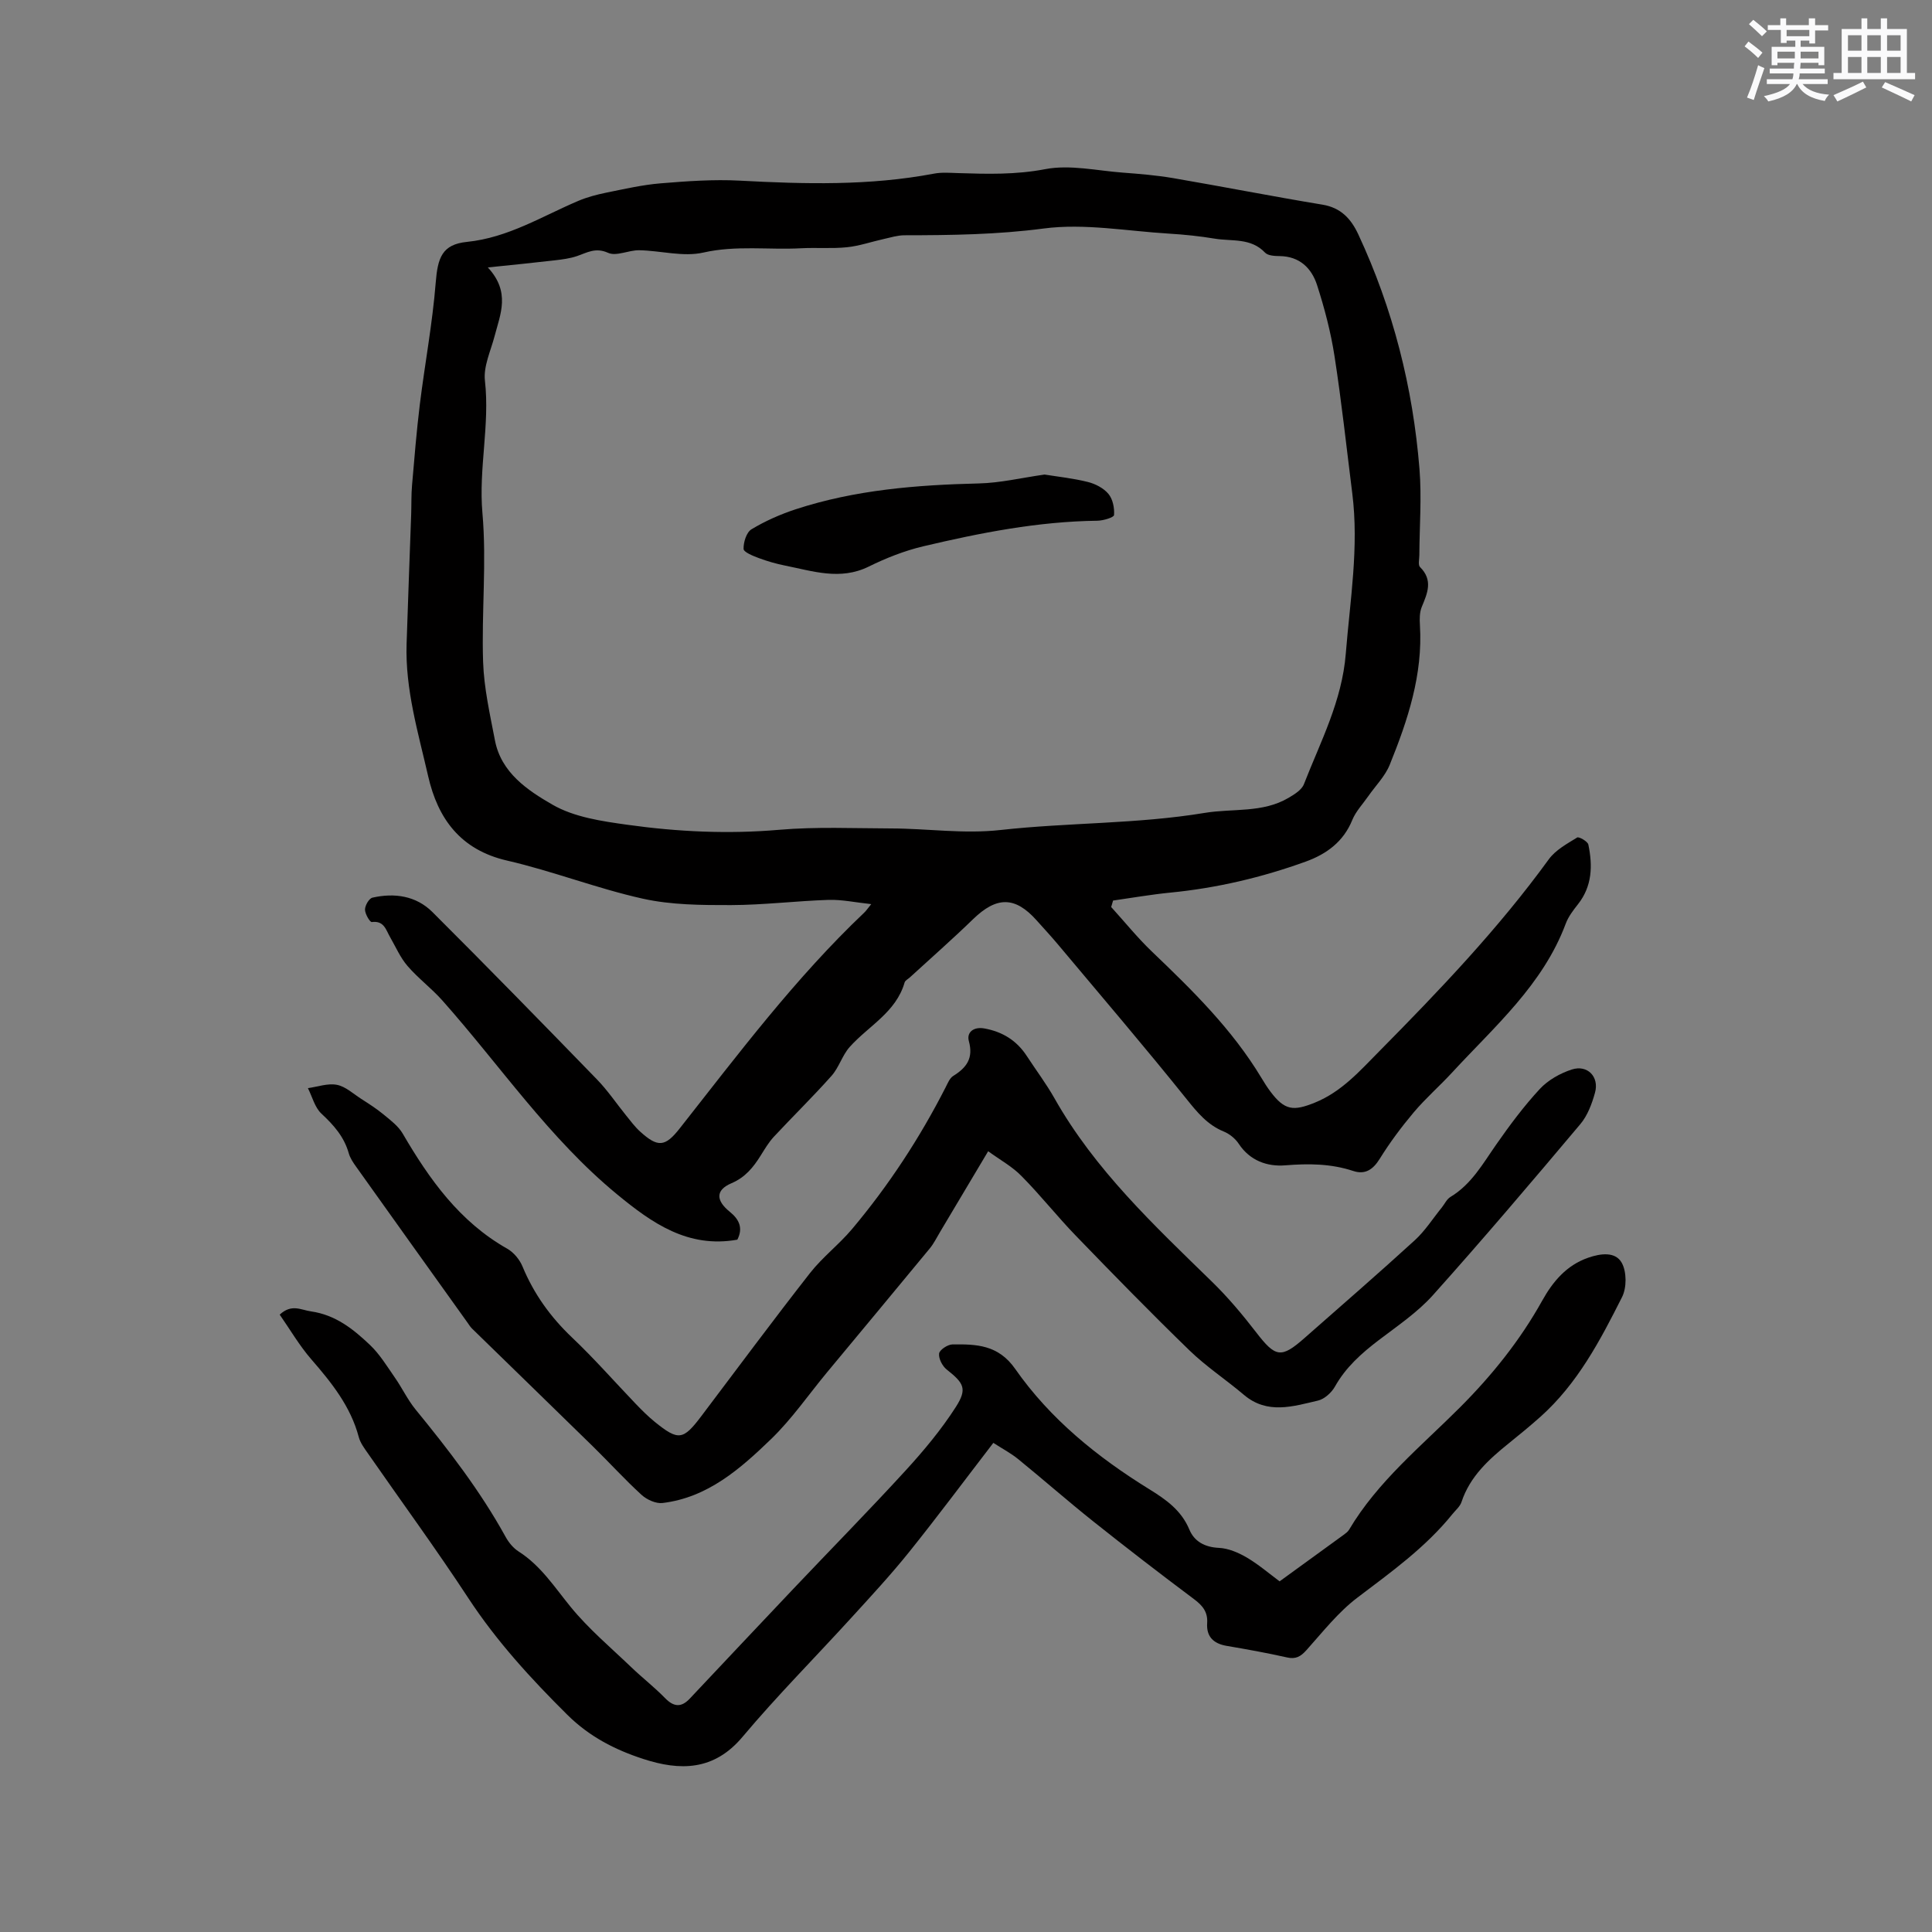 <svg enable-background="new 0 0 400 400" viewBox="0 0 400 400" xmlns="http://www.w3.org/2000/svg"><rect x="0" y="0" width="400" height="400" fill="#808080" stroke="none"/><g fill="#010000"><path d="m230.06 187.79c2.82 3.1 5.46 6.39 8.49 9.28 8.35 7.98 16.56 16.05 22.58 26.04.6 1 1.22 1.99 1.92 2.92 2.93 3.89 4.74 4.05 9.17 2.26 5.55-2.25 9.31-6.56 13.31-10.6 12.45-12.6 24.68-25.39 35.13-39.78 1.4-1.93 3.77-3.21 5.87-4.51.36-.23 2.18.8 2.32 1.46.91 4.36.81 8.61-2.15 12.36-.98 1.24-1.99 2.56-2.53 4.01-4.73 12.67-14.74 21.29-23.53 30.83-2.59 2.81-5.49 5.33-7.94 8.24-2.56 3.04-4.96 6.26-7.05 9.63-1.4 2.25-3.03 3.31-5.47 2.51-4.63-1.53-9.25-1.56-14.08-1.17-3.69.3-7.3-.93-9.63-4.46-.71-1.08-1.91-2.05-3.11-2.54-3.38-1.39-5.46-3.94-7.7-6.73-8.68-10.82-17.7-21.36-26.61-31.99-1.43-1.71-2.95-3.34-4.43-5-4.46-5-8.28-4.98-13.16-.24-4.24 4.12-8.69 8.02-13.05 12.02-.39.36-.99.65-1.12 1.08-1.78 6.19-7.47 8.99-11.36 13.34-1.55 1.73-2.22 4.25-3.77 5.99-3.84 4.32-7.99 8.37-11.93 12.6-1.07 1.15-1.89 2.55-2.73 3.89-1.53 2.45-3.2 4.53-6.07 5.75-3.28 1.4-3.26 3.55-.32 5.92 1.97 1.59 2.76 3.4 1.55 5.76-10.22 1.82-17.65-3.42-24.87-9.36-14.09-11.59-24.24-26.7-36.22-40.18-2.24-2.52-5.01-4.58-7.21-7.14-1.49-1.73-2.43-3.94-3.59-5.95-.87-1.5-1.24-3.46-3.79-3.13-.39.05-1.41-1.68-1.41-2.58 0-.86.84-2.31 1.54-2.47 4.57-1.04 9.04-.38 12.41 2.97 11.48 11.45 22.81 23.06 34.1 34.69 2.2 2.27 3.99 4.94 5.99 7.41.93 1.15 1.82 2.36 2.91 3.35 3.69 3.35 5.19 3.2 8.22-.66 12.13-15.41 23.91-31.11 38.2-44.67.37-.35.66-.79 1.44-1.75-3.28-.35-6.06-.96-8.82-.88-6.75.22-13.48 1.06-20.22 1.08-6.1.01-12.36-.02-18.26-1.33-9.49-2.11-18.64-5.71-28.11-7.89-9.66-2.22-14.33-8.72-16.32-17.45-2.06-9.01-4.77-17.98-4.47-27.39.28-8.95.64-17.9.95-26.85.07-2.01 0-4.03.18-6.04.48-5.57.93-11.15 1.61-16.7 1.04-8.42 2.62-16.79 3.29-25.23.41-5.13 1.3-7.91 6.47-8.43 8.55-.87 15.54-5.31 23.1-8.51 1.82-.77 3.79-1.28 5.73-1.68 3.73-.75 7.47-1.62 11.24-1.93 5.45-.45 10.96-.85 16.41-.56 13.46.72 26.87 1.08 40.21-1.45 1.63-.31 3.37-.16 5.05-.11 6.01.19 11.91.35 17.99-.82 5.12-.98 10.69.32 16.05.72 3.47.26 6.96.55 10.39 1.13 10.32 1.77 20.6 3.79 30.94 5.5 3.83.63 5.92 2.92 7.43 6.15 7.19 15.43 11.31 31.69 12.67 48.6.47 5.9 0 11.87-.03 17.8 0 .84-.3 2.04.14 2.48 2.74 2.72 1.54 5.4.36 8.26-.46 1.12-.46 2.51-.38 3.76.63 10.24-2.51 19.68-6.26 28.94-.96 2.36-2.92 4.31-4.41 6.45-1.14 1.64-2.59 3.15-3.33 4.95-1.83 4.52-5.35 7.07-9.63 8.62-9.09 3.29-18.45 5.49-28.09 6.43-3.95.39-7.88 1.08-11.81 1.64-.13.49-.26.92-.39 1.34zm-129.06-132.42c4.74 5.1 2.59 9.66 1.4 14.22-.8 3.06-2.34 6.26-2 9.23 1.04 9.17-1.33 18.17-.52 27.38.9 10.2-.2 20.55.14 30.82.18 5.44 1.42 10.87 2.45 16.25 1.28 6.72 6.8 10.38 11.9 13.32 4.51 2.61 10.27 3.44 15.6 4.18 10.38 1.45 20.82 1.94 31.36 1.03 7.67-.66 15.42-.3 23.14-.28 7.56.01 14.97 1.18 22.71.32 14.02-1.56 28.24-1.22 42.25-3.54 5.8-.96 11.96.06 17.34-3.11 1.22-.72 2.73-1.64 3.19-2.83 3.44-8.82 7.89-17.2 8.67-27.03.89-11.08 2.75-22.07 1.34-33.22-1.19-9.46-2.21-18.94-3.67-28.35-.77-4.99-2.07-9.94-3.62-14.75-1.13-3.49-3.61-5.94-7.74-5.99-1.03-.01-2.43-.08-3.03-.72-2.94-3.11-6.87-2.3-10.41-2.89-3.13-.52-6.3-.85-9.47-1.04-8.66-.52-17.49-2.17-25.95-1.06-9.65 1.27-19.18 1.39-28.8 1.4-1.43 0-2.87.45-4.29.77-2.56.56-5.07 1.45-7.65 1.71-3.14.32-6.34.04-9.51.21-6.72.36-13.42-.65-20.21.89-4.17.95-8.83-.4-13.27-.48-2.17-.04-4.73 1.31-6.44.54-2.62-1.18-4.34-.05-6.45.67-1.47.5-3.06.7-4.61.88-4.27.5-8.54.92-13.85 1.47z"/><path d="m264.93 327.4c4.67-3.38 8.95-6.48 13.22-9.6.42-.31.89-.64 1.15-1.07 5.94-10.02 14.91-17.27 22.98-25.35 6.62-6.63 12.44-13.87 17.02-22.1 2.2-3.95 5.04-7.34 9.54-8.89 2.54-.88 5.61-1.31 6.93 1.07 1.03 1.85 1.04 5.14.06 7.08-4.52 8.98-9.22 17.93-16.89 24.78-2.13 1.9-4.34 3.71-6.56 5.5-4.14 3.34-8.04 6.85-9.79 12.15-.31.94-1.22 1.69-1.88 2.51-5.56 6.89-12.66 11.98-19.66 17.28-3.99 3.02-7.19 7.12-10.57 10.89-1.2 1.33-2.21 1.92-4.04 1.5-4.13-.93-8.3-1.68-12.48-2.39-2.73-.47-4.22-1.92-4.03-4.72.15-2.3-.93-3.61-2.7-4.94-7.03-5.26-14-10.63-20.87-16.1-5.27-4.2-10.33-8.65-15.55-12.9-1.52-1.24-3.3-2.17-5.15-3.37-5.93 7.71-11.55 15.27-17.45 22.62-3.78 4.7-7.89 9.14-11.96 13.6-7.49 8.22-15.36 16.13-22.51 24.64-5.94 7.08-12.97 7.06-20.6 4.57-5.82-1.9-11.11-4.6-15.69-9.14-7.55-7.49-14.63-15.22-20.49-24.15-6.68-10.19-13.89-20.03-20.84-30.04-.72-1.03-1.53-2.12-1.84-3.3-1.69-6.36-5.62-11.25-9.82-16.09-2.46-2.83-4.38-6.14-6.55-9.26 2.47-2.28 4.36-.98 6.48-.67 5.1.73 8.75 3.67 12.19 6.93 2.03 1.92 3.53 4.41 5.15 6.74 1.51 2.16 2.65 4.6 4.3 6.63 6.84 8.36 13.42 16.89 18.65 26.38.64 1.17 1.6 2.34 2.71 3.04 4.59 2.93 7.42 7.38 10.77 11.48 3.71 4.54 8.28 8.39 12.54 12.47 2.28 2.19 4.8 4.14 7 6.4 1.81 1.86 3.37 1.95 5.11.1 7.12-7.55 14.22-15.11 21.36-22.64 7.77-8.2 15.69-16.25 23.32-24.58 3.76-4.11 7.38-8.45 10.38-13.12 2.45-3.82 1.69-4.97-1.86-7.79-.9-.71-1.7-2.25-1.58-3.31.08-.75 1.76-1.87 2.74-1.89 4.95-.07 9.51.05 13.01 5.06 7.25 10.38 17 18.26 27.74 24.9 3.47 2.14 6.65 4.36 8.33 8.38 1.02 2.45 3.17 3.64 6.11 3.78 1.97.09 4.06.99 5.81 2.02 2.42 1.43 4.6 3.31 6.76 4.91z"/><path d="m204.59 238.35c-3.54 5.95-6.73 11.3-9.92 16.65-.71 1.18-1.32 2.45-2.19 3.5-7.06 8.57-14.17 17.09-21.26 25.64-3.83 4.62-7.27 9.64-11.56 13.79-6.37 6.15-13.12 12.12-22.48 13.25-1.38.17-3.26-.69-4.35-1.68-3.5-3.2-6.7-6.73-10.09-10.05-8.32-8.15-16.68-16.25-25.02-24.39-.37-.37-.65-.83-.96-1.27-7.69-10.75-15.38-21.49-23.04-32.25-.61-.85-1.23-1.78-1.51-2.76-.96-3.42-3.12-5.85-5.67-8.22-1.37-1.28-1.89-3.49-2.79-5.27 2-.28 4.1-1.05 5.99-.69 1.79.34 3.37 1.83 5 2.88 1.6 1.03 3.21 2.05 4.67 3.26 1.44 1.19 3.05 2.39 3.96 3.95 5.54 9.49 11.78 18.26 21.65 23.84 1.34.76 2.57 2.25 3.16 3.68 2.35 5.68 5.79 10.46 10.25 14.7 4.61 4.37 8.81 9.17 13.21 13.76 1.25 1.3 2.53 2.58 3.92 3.71 4.9 3.96 5.87 3.81 9.63-1.17 7.47-9.89 14.86-19.86 22.5-29.62 2.58-3.3 6.02-5.92 8.72-9.13 7.59-9.03 14.02-18.85 19.38-29.36.43-.84.84-1.89 1.57-2.34 2.76-1.72 4.21-3.65 3.23-7.22-.49-1.8.97-3.02 3.22-2.61 3.76.68 6.69 2.5 8.78 5.71 1.91 2.93 4.03 5.74 5.74 8.77 8.37 14.81 20.6 26.25 32.58 37.94 3.32 3.23 6.33 6.82 9.16 10.49 4.01 5.2 5.16 5.46 10.01 1.19 7.64-6.73 15.33-13.39 22.84-20.25 2.14-1.96 3.74-4.5 5.59-6.78.59-.73 1.02-1.72 1.78-2.18 4.36-2.62 6.72-6.9 9.51-10.89 2.78-3.98 5.71-7.92 9-11.47 1.71-1.84 4.21-3.25 6.62-4.03 3.24-1.05 5.72 1.51 4.81 4.79-.63 2.29-1.54 4.74-3.04 6.52-10.03 11.91-20.12 23.8-30.51 35.4-3.21 3.58-7.35 6.37-11.22 9.32-3.57 2.72-6.83 5.61-9.07 9.61-.71 1.26-2.18 2.6-3.53 2.91-5.17 1.2-10.47 2.92-15.32-1.19-3.7-3.14-7.81-5.84-11.28-9.21-8.01-7.77-15.81-15.76-23.57-23.79-3.83-3.96-7.25-8.31-11.12-12.22-1.91-2-4.44-3.37-6.98-5.22z"/><path d="m216.26 98.25c2.73.44 5.91.77 8.98 1.54 1.56.39 3.27 1.28 4.26 2.48.9 1.08 1.26 2.92 1.15 4.37-.04.49-2.23 1.15-3.44 1.17-12.27.15-24.22 2.5-36.07 5.3-3.88.92-7.7 2.43-11.29 4.2-5.9 2.9-11.56.93-17.3-.21-1.85-.37-3.69-.9-5.46-1.56-1.18-.44-3.12-1.22-3.14-1.89-.04-1.38.59-3.44 1.64-4.07 2.86-1.72 6-3.11 9.18-4.15 12.3-4.02 25.03-5.03 37.88-5.34 4.41-.1 8.78-1.15 13.61-1.84z"/></g><path d="m361.2 9.6.8-1c.9.7 1.9 1.4 2.9 2.3l-.9 1.1c-1-1-2-1.8-2.8-2.4zm.5 10.6c.9-2.1 1.6-4.3 2.3-6.7.4.2.8.4 1.3.6-.7 2.1-1.5 4.3-2.2 6.6zm.4-15.2.9-.9c1 .8 2 1.6 2.8 2.4l-1 1c-.9-.9-1.8-1.7-2.7-2.5zm12.5-1.2h1.2v1.4h2.7v1.1h-2.7v2.7h-1.2v-.6h-1.8v1.3h4.9v3.8h-1.2v-.5h-3.7c0 .4-.1.9-.1 1.2h5.1v1h-5.2c0 .5-.1.9-.2 1.2h6v1h-5.2c1.1 1.3 2.9 2 5.5 2.2-.4.4-.7.8-.9 1.3-2.9-.5-4.8-1.6-5.7-3.5h-.1c-.8 1.7-2.7 2.9-5.9 3.6-.2-.4-.6-.8-.9-1.1 2.8-.6 4.6-1.4 5.4-2.5h-4.8v-1h5.3c.1-.3.2-.7.2-1.2h-4.9v-1h5c0-.4 0-.8.1-1.2h-3.5v.5h-1.2v-3.8h4.9v-1.3h-1.8v.5h-1.2v-2.7h-2.7v-1h2.6v-1.4h1.2v1.4h4.7v-1.4zm-6.6 8.3h3.6c0-.4 0-.9 0-1.4h-3.6zm1.9-4.6h4.7v-1.3h-4.7zm6.6 3.2h-3.7v1.4h3.7z" fill="#fafafb"/><path d="m385.3 3.8h1.3v2.2h2.8v-2.2h1.3v2.2h4.1v9.1h1.7v1.3h-16.9v-1.3h1.7v-9.1h4.1v-2.2zm.4 13.1.7 1.2c-1.8.9-3.8 1.9-6 2.9-.2-.4-.5-.8-.8-1.3 2.3-1 4.3-1.9 6.1-2.8zm-3.1-6.4h2.8v-3.2h-2.8zm0 4.6h2.8v-3.3h-2.8zm4-4.6h2.8v-3.2h-2.8zm0 4.6h2.8v-3.3h-2.8zm3.7 1.9c2.1.9 4.1 1.8 6.1 2.7l-.7 1.3c-2.2-1.1-4.2-2-6.1-2.9zm3.2-9.7h-2.8v3.2h2.8zm-2.8 7.8h2.8v-3.3h-2.8z" fill="#fafafb"/></svg>